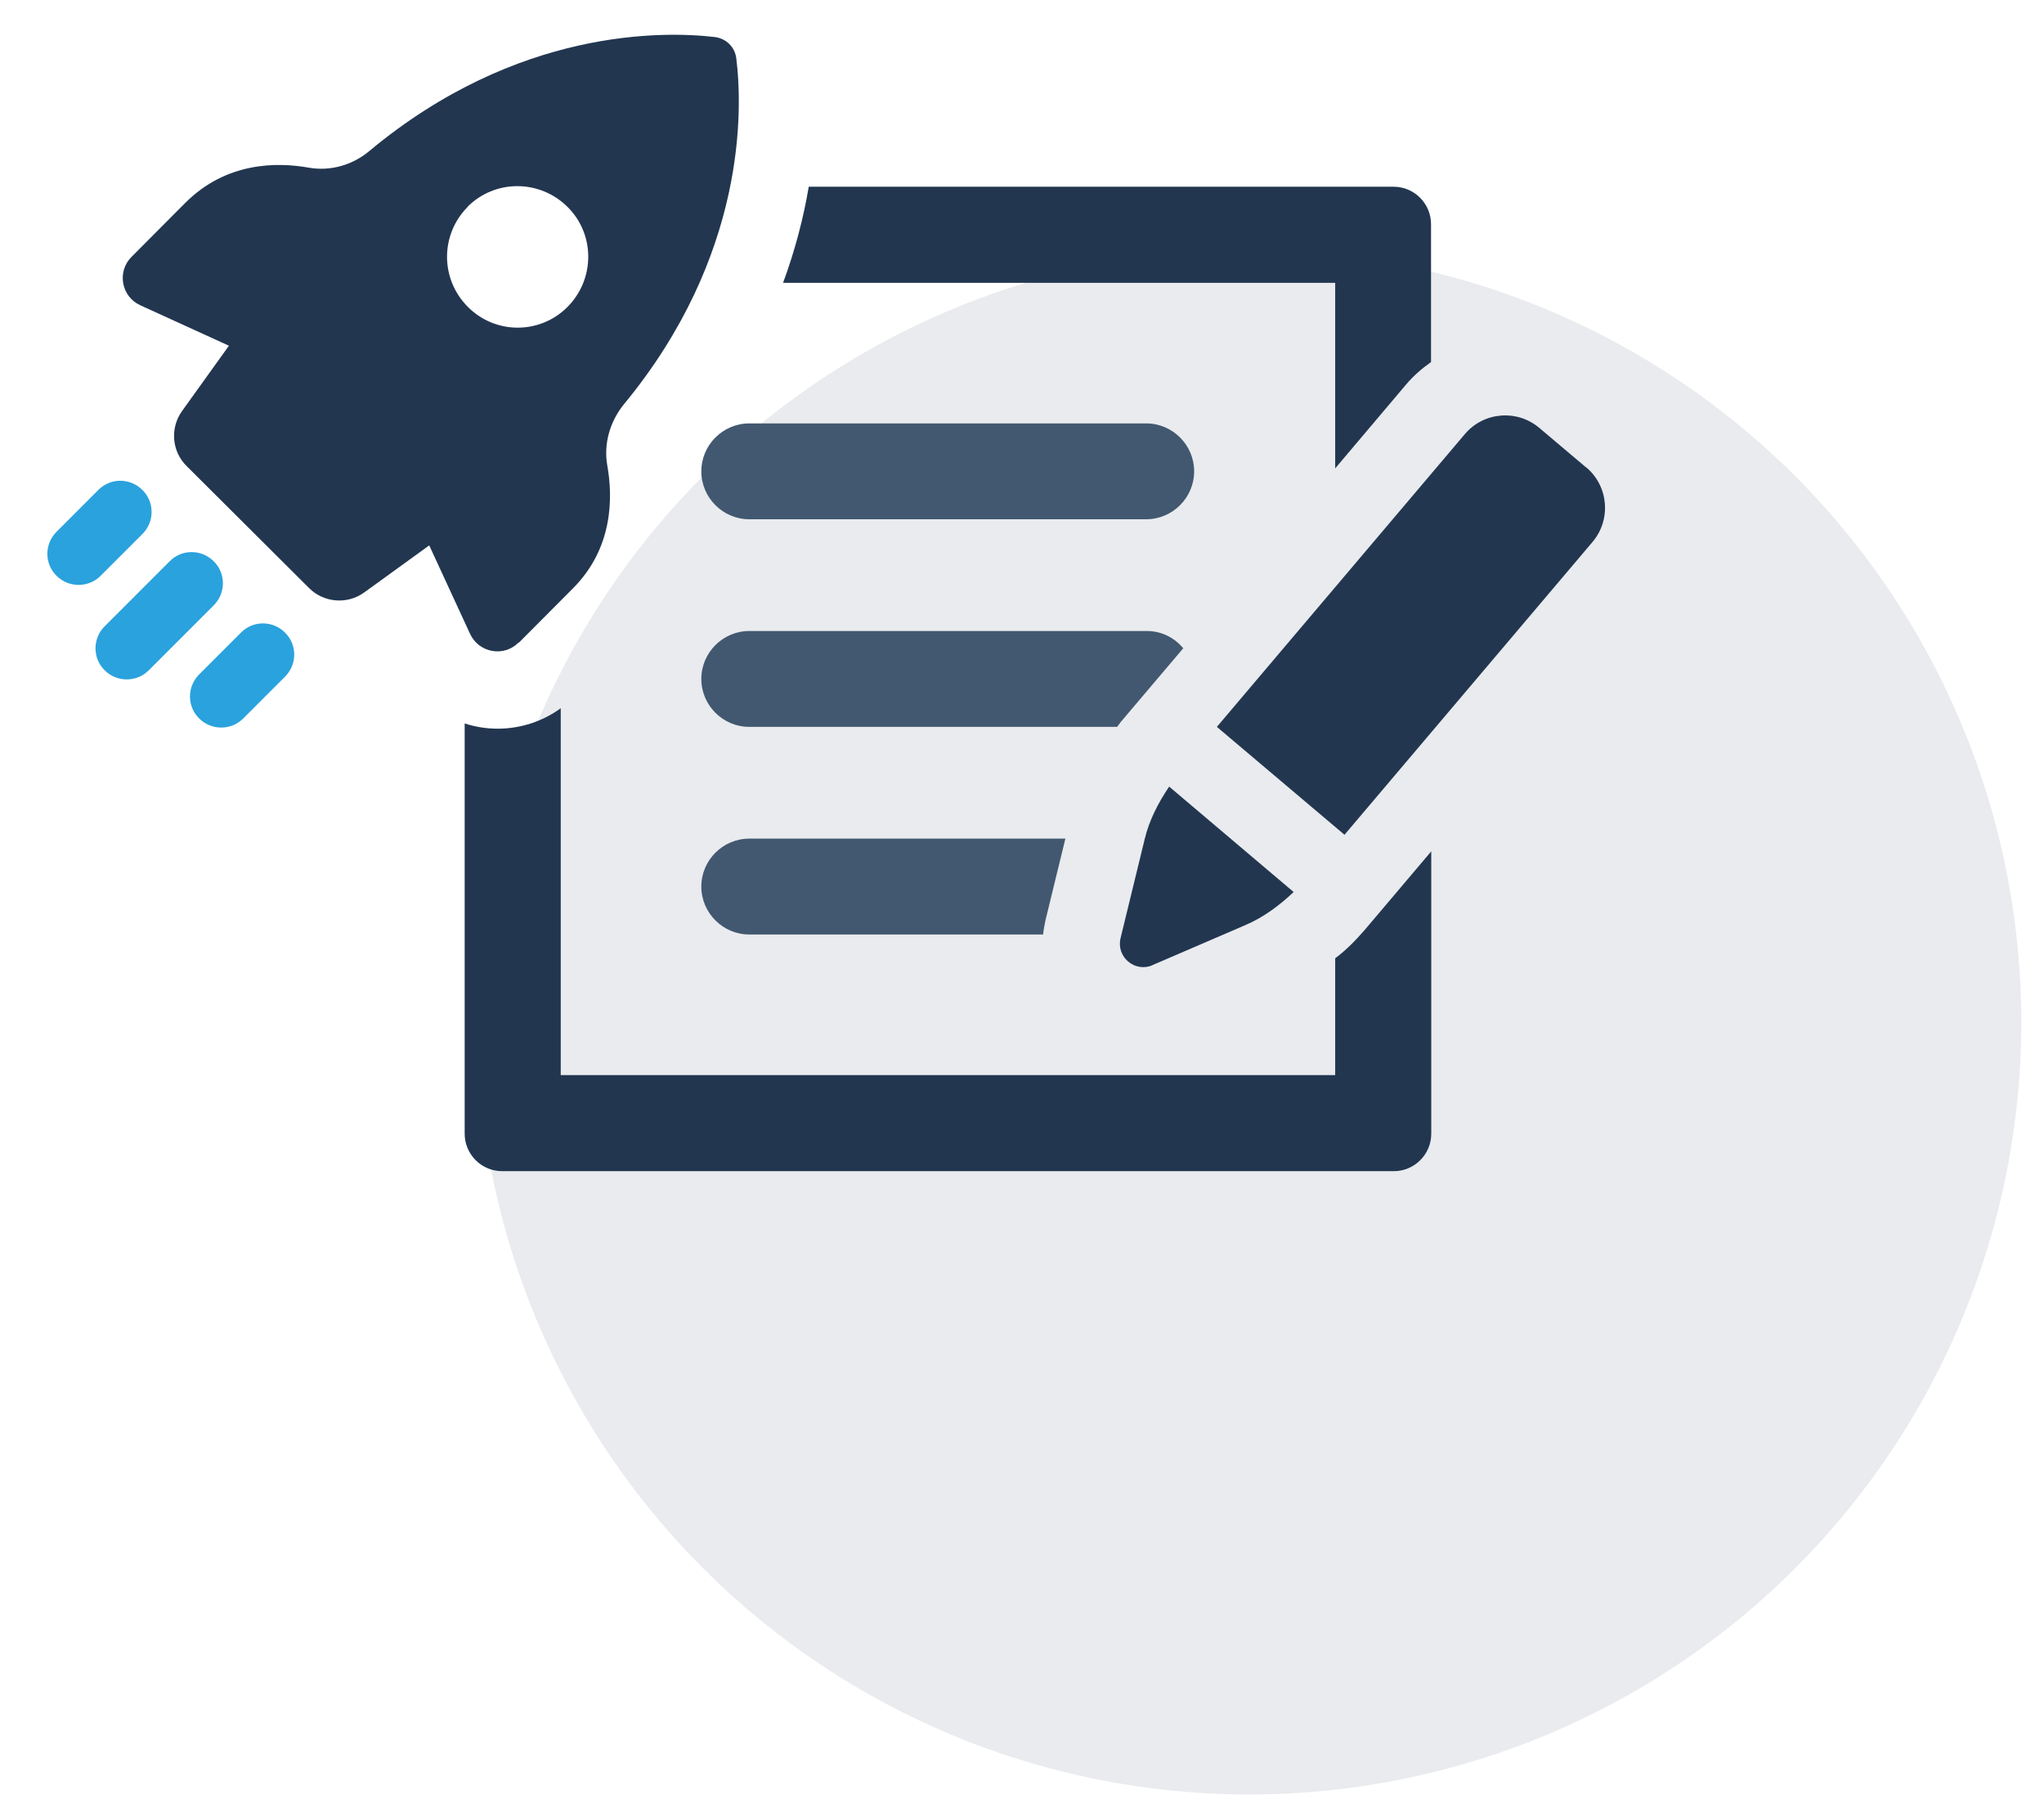 <?xml version="1.0" encoding="UTF-8"?><svg xmlns="http://www.w3.org/2000/svg" viewBox="0 0 90 80"><g id="Layer_1"><circle cx="55" cy="45" r="34" style="fill:#223650; isolation:isolate; opacity:.1;"/></g><g id="Layer_4"><path d="M49.31,31.83l2.79-3.29c-.38-.46-.95-.76-1.6-.76h-17.51c-1.16,0-2.11,.95-2.11,2.11s.95,2.11,2.11,2.11h16.2c.04-.06,.08-.11,.13-.17Z" style="fill:#425870;"/><path d="M30.88,39.03c0,1.16,.95,2.11,2.11,2.11h12.94c.02-.21,.06-.42,.11-.65l.87-3.57h-13.92c-1.16,0-2.11,.95-2.11,2.11Z" style="fill:#425870;"/><path d="M58.79,20.62l3.12-3.69c.32-.38,.7-.71,1.1-.99v-6.07c0-.91-.74-1.65-1.65-1.65h-25.75c-.22,1.31-.58,2.74-1.13,4.23h24.31v8.17Z" style="fill:#223650;"/><path d="M58.79,42.18v5.15H24.69V31.18c-.8,.58-1.77,.9-2.78,.9-.49,0-.99-.08-1.45-.23v18.06c0,.91,.74,1.65,1.65,1.65H61.37c.91,0,1.65-.74,1.65-1.65v-12.43l-2.93,3.46c-.4,.46-.82,.89-1.29,1.24Z" style="fill:#223650;"/><path d="M50.74,42.49l4.11-1.77c.79-.34,1.49-.86,2.11-1.45l-5.48-4.64c-.48,.71-.88,1.48-1.08,2.32l-1.06,4.35c-.2,.83,.63,1.53,1.41,1.19Z" style="fill:#223650;"/><path d="M69.84,20.58l-2.06-1.74c-.98-.83-2.45-.71-3.28,.27l-10.92,12.89,5.62,4.75,10.92-12.89c.83-.98,.71-2.45-.27-3.28Z" style="fill:#223650;"/><path d="M22.85,28.29l2.37-2.38c1.78-1.78,1.77-4,1.52-5.42-.17-.95,.12-1.94,.73-2.69,5.4-6.54,5.23-13,4.95-15.23-.06-.5-.45-.88-.95-.94-2.23-.26-8.69-.41-15.21,5.02-.74,.62-1.72,.9-2.67,.73-1.41-.25-3.63-.25-5.43,1.55l-2.37,2.38c-.65,.65-.45,1.75,.39,2.13l3.9,1.78-2.06,2.87c-.54,.75-.46,1.78,.2,2.43l5.39,5.37c.65,.65,1.69,.73,2.43,.19l2.86-2.07,1.8,3.9c.39,.83,1.48,1.03,2.13,.38Zm-2.27-19.18c1.21-1.22,3.18-1.22,4.41,0,1.22,1.21,1.21,3.18,0,4.4-1.21,1.22-3.18,1.22-4.39,0-1.22-1.22-1.22-3.18-.01-4.4Z" style="fill:#223650;"/><path d="M6.27,23.51c.54-.54,.54-1.41,0-1.94-.54-.54-1.41-.54-1.94,0l-1.84,1.84c-.54,.54-.54,1.41,0,1.94,.27,.27,.62,.4,.97,.4s.7-.13,.97-.4l1.84-1.84Z" style="fill:#2aa2dd;"/><path d="M9.41,24.71c-.54-.54-1.41-.54-1.94,0l-2.86,2.86c-.54,.54-.54,1.41,0,1.94,.27,.27,.62,.4,.97,.4s.7-.13,.97-.4l2.86-2.86c.54-.54,.54-1.41,0-1.94Z" style="fill:#2aa2dd;"/><path d="M10.61,27.85l-1.84,1.84c-.54,.54-.54,1.41,0,1.94,.27,.27,.62,.4,.97,.4s.7-.13,.97-.4l1.84-1.84c.54-.54,.54-1.41,0-1.94-.54-.54-1.41-.54-1.94,0Z" style="fill:#2aa2dd;"/><path d="M30.88,20.75c0,1.16,.95,2.11,2.11,2.11h17.48c1.16,0,2.11-.95,2.11-2.11s-.95-2.11-2.11-2.11h-17.48c-1.16,0-2.11,.95-2.11,2.11Z" style="fill:#425870;"/></g></svg>